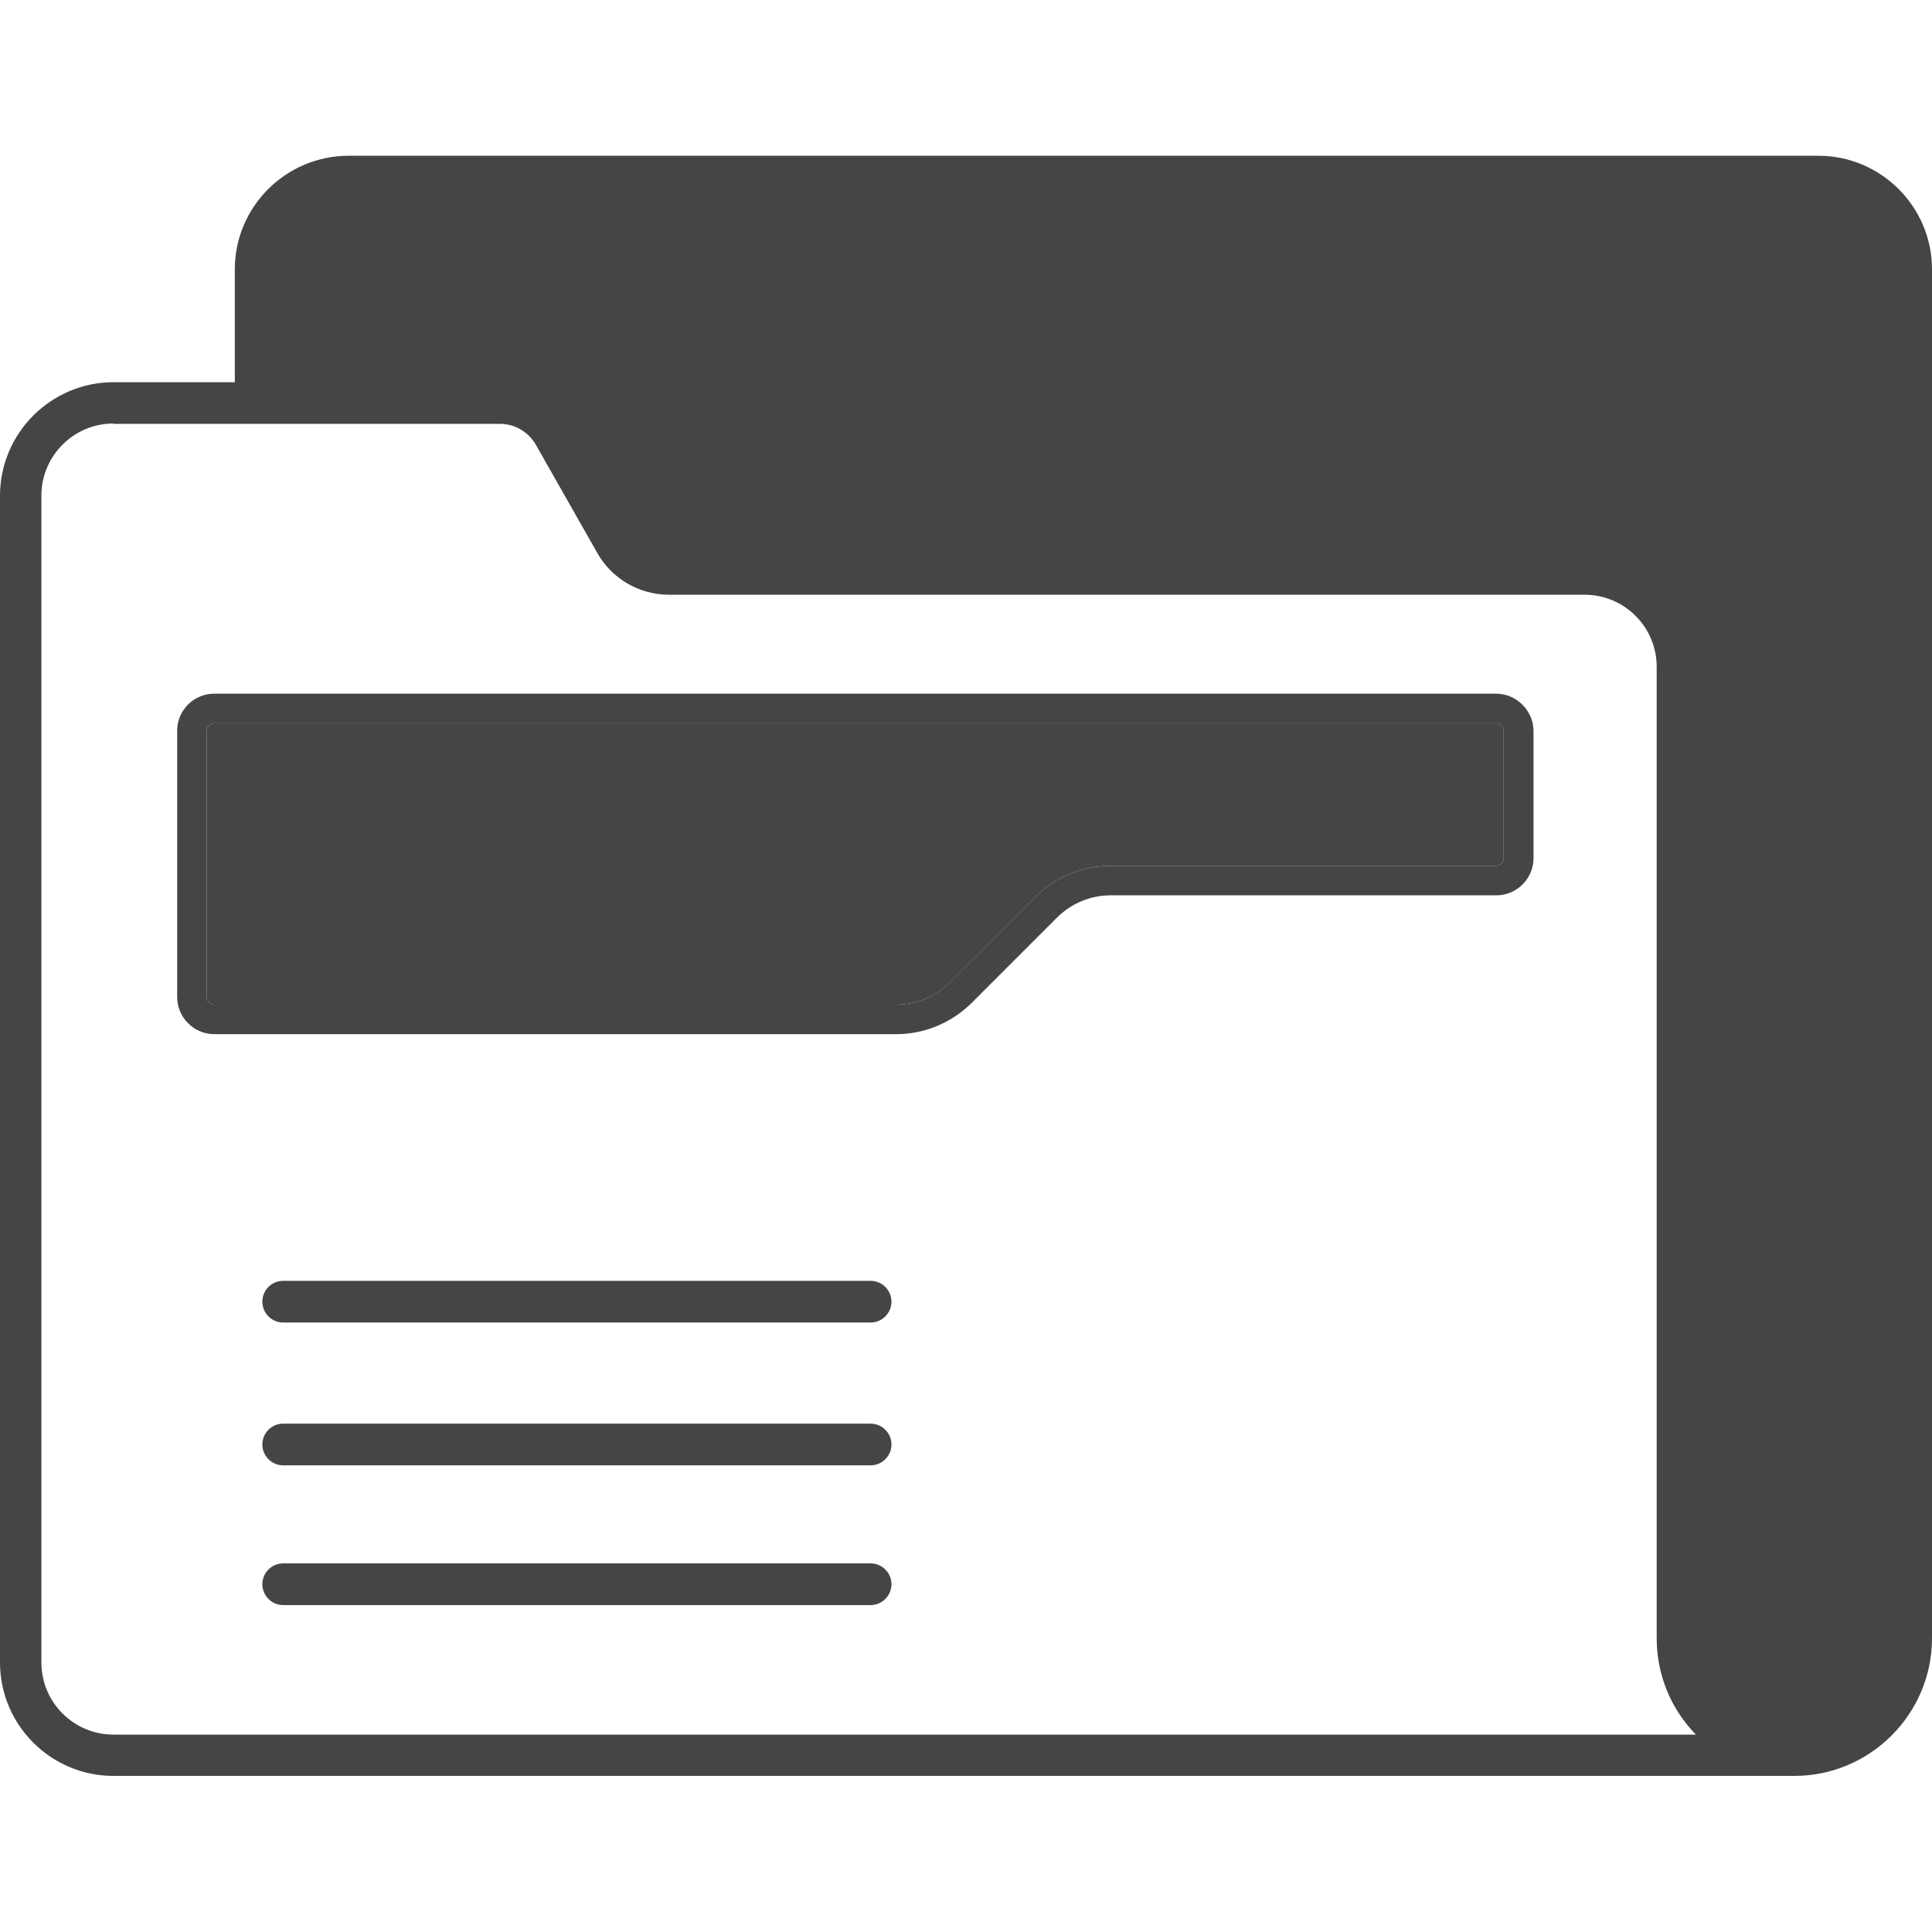 <svg width="24" height="24" viewBox="0 0 24 24" fill="none" xmlns="http://www.w3.org/2000/svg">
<path d="M1.41 22.061C0.634 22.061 0 21.431 0 20.651V6.158C0 5.381 0.634 4.748 1.41 4.748H2.917V3.345C2.917 2.569 3.551 1.935 4.331 1.935H22.59C23.366 1.935 24 2.569 24 3.345V20.351C24 21.293 23.231 22.061 22.29 22.061H1.41ZM6.21 4.748C6.577 4.748 6.919 4.946 7.103 5.269L7.864 6.608C7.954 6.769 8.13 6.87 8.31 6.87H19.684C20.46 6.87 21.094 7.504 21.094 8.28V20.351C21.094 21.011 21.634 21.548 22.294 21.548C22.954 21.548 23.49 21.011 23.49 20.351V3.345C23.49 2.85 23.089 2.449 22.594 2.449H4.331C3.836 2.449 3.431 2.85 3.431 3.345V4.748H6.21ZM1.41 5.261C0.915 5.261 0.514 5.663 0.514 6.158V20.651C0.514 21.146 0.915 21.548 1.41 21.548H21.067C20.756 21.229 20.58 20.805 20.58 20.351V8.284C20.58 7.789 20.179 7.388 19.684 7.388H8.31C7.942 7.388 7.598 7.189 7.418 6.866L6.656 5.524C6.562 5.363 6.394 5.265 6.21 5.265H1.41V5.261Z" fill="#454545"/>
<path d="M22.59 2.01H4.331C3.593 2.01 2.993 2.61 2.993 3.345V4.819H1.41C0.675 4.819 0.075 5.419 0.075 6.154V20.648C0.075 21.386 0.675 21.983 1.41 21.983H22.29C23.194 21.983 23.925 21.247 23.925 20.348V3.345C23.925 2.614 23.329 2.01 22.59 2.01ZM1.41 21.622C0.878 21.622 0.443 21.191 0.443 20.655V6.158C0.443 5.625 0.878 5.19 1.41 5.19H6.21C6.42 5.19 6.615 5.303 6.72 5.486L7.481 6.829C7.65 7.125 7.969 7.313 8.31 7.313H19.684C20.22 7.313 20.651 7.744 20.651 8.28V20.351C20.651 20.861 20.887 21.319 21.255 21.622H1.41ZM23.561 20.351C23.561 21.052 22.991 21.622 22.29 21.622C21.585 21.622 21.015 21.052 21.015 20.351V8.284C21.015 7.545 20.415 6.949 19.68 6.949H8.31C8.1 6.949 7.901 6.833 7.8 6.649L7.039 5.31C6.87 5.014 6.551 4.826 6.21 4.826H3.36V3.345C3.36 2.813 3.795 2.378 4.331 2.378H22.59C23.126 2.378 23.558 2.813 23.558 3.345V20.351H23.561Z" fill="#454545"/>
<path d="M23.561 3.345V20.351C23.561 21.052 22.991 21.622 22.29 21.622C21.585 21.622 21.015 21.052 21.015 20.351V8.284C21.015 7.545 20.415 6.949 19.68 6.949H8.31C8.1 6.949 7.901 6.832 7.8 6.649L7.039 5.31C6.87 5.014 6.551 4.826 6.21 4.826H3.36V3.345C3.36 2.812 3.795 2.377 4.331 2.377H22.59C23.126 2.377 23.561 2.816 23.561 3.345Z" fill="#454545"/>
<path d="M18.585 8.617H2.662C2.407 8.617 2.201 8.824 2.201 9.075V12.386C2.201 12.641 2.411 12.847 2.662 12.847H11.13C11.482 12.847 11.816 12.709 12.068 12.461L13.129 11.4C13.309 11.22 13.549 11.122 13.8 11.122H18.589C18.844 11.122 19.05 10.912 19.05 10.661V9.075C19.046 8.824 18.836 8.617 18.585 8.617ZM18.679 10.661C18.679 10.714 18.634 10.755 18.585 10.755H13.796C13.444 10.755 13.114 10.89 12.863 11.141L11.801 12.202C11.621 12.382 11.381 12.48 11.126 12.48H2.662C2.61 12.48 2.569 12.435 2.569 12.386V9.075C2.569 9.022 2.614 8.985 2.662 8.985H18.585C18.637 8.985 18.679 9.026 18.679 9.075V10.661Z" fill="#454545"/>
<path d="M18.679 9.075V10.661C18.679 10.714 18.634 10.755 18.585 10.755H13.796C13.444 10.755 13.114 10.89 12.863 11.141L11.801 12.203C11.621 12.383 11.381 12.48 11.126 12.48H2.662C2.61 12.48 2.569 12.435 2.569 12.386V9.075C2.569 9.023 2.614 8.985 2.662 8.985H18.585C18.634 8.985 18.679 9.023 18.679 9.075Z" fill="#454545"/>
<path d="M3.517 18.203C3.375 18.203 3.259 18.086 3.259 17.944C3.259 17.801 3.375 17.685 3.517 17.685H10.815C10.957 17.685 11.074 17.801 11.074 17.944C11.074 18.086 10.957 18.203 10.815 18.203H3.517Z" fill="#454545"/>
<path d="M10.815 18.128H3.517C3.416 18.128 3.334 18.045 3.334 17.944C3.334 17.843 3.416 17.76 3.517 17.76H10.815C10.916 17.76 10.999 17.843 10.999 17.944C10.999 18.045 10.916 18.128 10.815 18.128Z" fill="#454545"/>
<path d="M3.517 16.429C3.375 16.429 3.259 16.312 3.259 16.17C3.259 16.027 3.375 15.911 3.517 15.911H10.815C10.957 15.911 11.074 16.027 11.074 16.17C11.074 16.312 10.957 16.429 10.815 16.429H3.517Z" fill="#454545"/>
<path d="M10.815 16.358H3.517C3.416 16.358 3.334 16.275 3.334 16.174C3.334 16.073 3.416 15.99 3.517 15.99H10.815C10.916 15.99 10.999 16.073 10.999 16.174C10.999 16.275 10.916 16.358 10.815 16.358Z" fill="#454545"/>
<path d="M3.517 19.939C3.375 19.939 3.259 19.822 3.259 19.68C3.259 19.537 3.375 19.421 3.517 19.421H10.815C10.957 19.421 11.074 19.537 11.074 19.68C11.074 19.822 10.957 19.939 10.815 19.939H3.517Z" fill="#454545"/>
<path d="M10.815 19.867H3.517C3.416 19.867 3.334 19.785 3.334 19.684C3.334 19.582 3.416 19.5 3.517 19.5H10.815C10.916 19.5 10.999 19.582 10.999 19.684C10.999 19.785 10.916 19.867 10.815 19.867Z" fill="#454545"/>
</svg>
